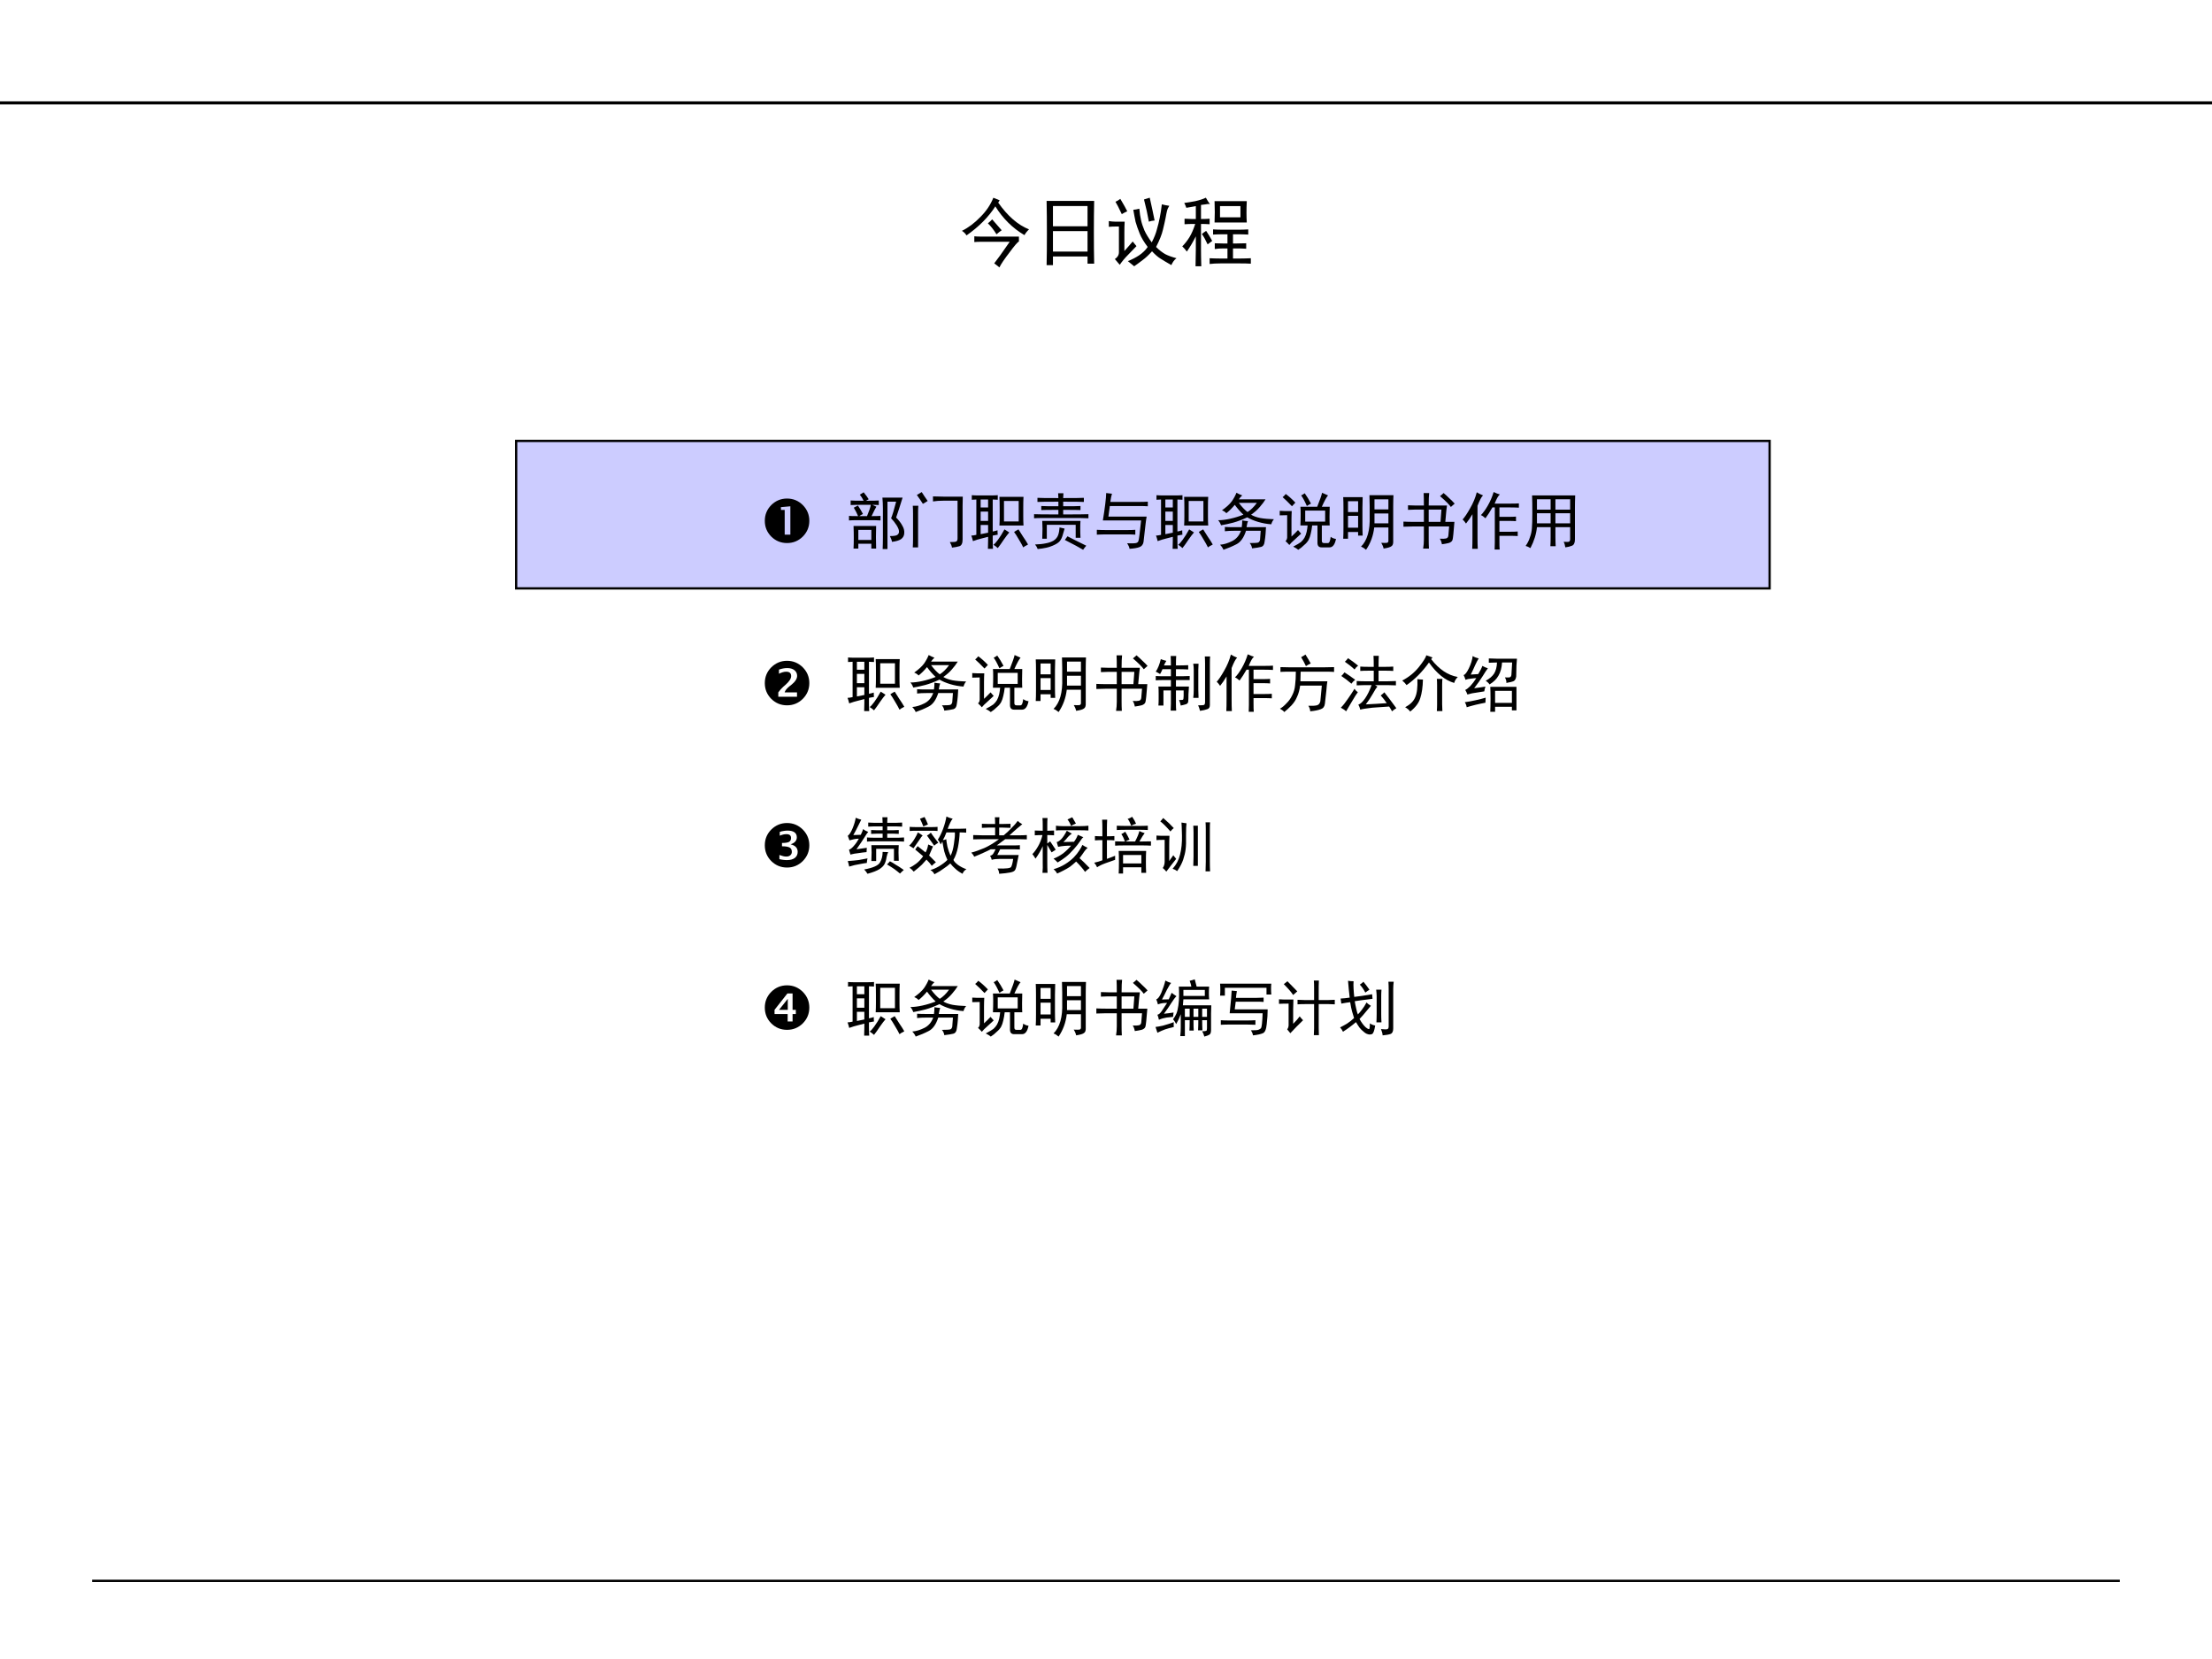 <?xml version="1.0" encoding="UTF-8" standalone="no"?>
<!DOCTYPE svg PUBLIC "-//W3C//DTD SVG 1.1//EN" "http://www.w3.org/Graphics/SVG/1.1/DTD/svg11.dtd">
<svg xmlns="http://www.w3.org/2000/svg" xmlns:xlink="http://www.w3.org/1999/xlink" version="1.1" width="720pt" height="540pt" viewBox="0 0 720 540">
<rect x="0" y="0" width="720" height="540" fill="#808080" stroke="none"/>
<g enable-background="new">
<g>
<g id="Layer-1" data-name="Artifact">
<clipPath id="cp0">
<path transform="matrix(1,0,0,-1,0,540)" d="M 0 0 L 720 0 L 720 540 L 0 540 Z " fill-rule="evenodd"/>
</clipPath>
<g clip-path="url(#cp0)">
<path transform="matrix(1,0,0,-1,0,540)" d="M 0 0 L 720 0 L 720 540 L 0 540 Z " fill="#ffffff" fill-rule="evenodd"/>
</g>
</g>
<g id="Layer-1" data-name="Artifact">
<clipPath id="cp1">
<path transform="matrix(1,0,0,-1,0,540)" d="M 0 0 L 720 0 L 720 540 L 0 540 Z " fill-rule="evenodd"/>
</clipPath>
<g clip-path="url(#cp1)">
<path transform="matrix(1,0,0,-1,0,540)" stroke-width="1" stroke-linecap="butt" stroke-miterlimit="10" stroke-linejoin="miter" fill="none" stroke="#000000" d="M 0 506.52 L 720 506.52 "/>
</g>
</g>
<g id="Layer-1" data-name="Artifact">
<path transform="matrix(1,0,0,-1,0,540)" stroke-width=".75" stroke-linecap="butt" stroke-miterlimit="10" stroke-linejoin="miter" fill="none" stroke="#000000" d="M 30 25.44 L 690 25.44 "/>
</g>
<g id="Layer-1" data-name="P">
<path transform="matrix(1,0,0,-1,0,540)" d="M 168 348.48 L 576 348.48 L 576 396.48 L 168 396.48 Z " fill="#ccccff" fill-rule="evenodd"/>
<path transform="matrix(1,0,0,-1,0,540)" stroke-width=".75" stroke-linecap="butt" stroke-miterlimit="10" stroke-linejoin="miter" fill="none" stroke="#000000" d="M 168 348.48 L 576 348.48 L 576 396.48 L 168 396.48 Z "/>
</g>
<g id="Layer-1" data-name="Span">
<clipPath id="cp2">
<path transform="matrix(1,0,0,-1,0,540)" d="M 0 0 L 720 0 L 720 540 L 0 540 Z " fill-rule="evenodd"/>
</clipPath>
<g clip-path="url(#cp2)">
<symbol id="font_3_500">
<path d="M .492 .879 C .62 .697 .759 .576 .91 .516 C .884 .492 .863 .466 .848 .438 C .689 .531 .557 .661 .453 .828 C .362 .685 .232 .553 .062 .434 C .047 .46 .026 .48 0 .496 C .089 .54 .172 .603 .25 .684 C .331 .764 .389 .852 .426 .945 C .449 .935 .478 .923 .512 .91 L .492 .879 M .773 .418 L .773 .352 C .755 .344 .712 .294 .645 .203 C .577 .115 .531 .047 .508 0 C .497 .01 .474 .029 .438 .055 C .479 .107 .549 .204 .648 .348 L .273 .348 C .224 .348 .189 .346 .168 .344 L .168 .422 C .189 .419 .225 .418 .277 .418 L .773 .418 M .41 .652 C .462 .592 .505 .543 .539 .504 C .516 .488 .492 .47 .469 .449 C .43 .512 .391 .561 .352 .598 C .38 .621 .4 .639 .41 .652 Z "/>
</symbol>
<symbol id="font_3_1c1b">
<path d="M .645 .871 C .642 .743 .641 .602 .641 .445 C .641 .289 .642 .147 .645 .02 L .555 .02 L .555 .117 L .086 .117 L .086 0 L 0 0 C .003 .12 .004 .26 .004 .422 C .004 .583 .003 .733 0 .871 L .645 .871 M .555 .184 L .555 .461 L .086 .461 L .086 .184 L .555 .184 M .555 .527 L .555 .801 L .086 .801 L .086 .527 L .555 .527 Z "/>
</symbol>
<symbol id="font_3_41e4">
<path d="M .414 .781 C .419 .721 .427 .668 .438 .621 C .448 .577 .464 .531 .484 .484 C .505 .438 .538 .384 .582 .324 C .616 .389 .639 .448 .652 .5 C .668 .555 .681 .608 .691 .66 C .702 .712 .711 .772 .719 .84 C .747 .832 .781 .826 .82 .82 C .805 .797 .794 .773 .789 .75 C .784 .729 .777 .698 .77 .656 C .762 .615 .75 .561 .734 .496 C .719 .431 .688 .353 .641 .262 C .682 .22 .724 .188 .766 .164 C .807 .143 .858 .125 .918 .109 C .889 .089 .866 .057 .848 .016 C .78 .055 .73 .085 .699 .105 C .668 .124 .63 .156 .586 .203 C .539 .151 .497 .112 .461 .086 C .424 .057 .385 .029 .344 0 C .32 .018 .292 .042 .258 .07 C .312 .091 .363 .117 .41 .148 C .46 .182 .499 .22 .527 .262 C .478 .327 .441 .388 .418 .445 C .395 .503 .376 .555 .363 .602 C .353 .651 .342 .706 .332 .766 C .358 .768 .385 .773 .414 .781 M .148 .02 C .13 .043 .108 .069 .082 .098 C .118 .121 .137 .152 .137 .191 L .137 .539 L .086 .539 C .06 .539 .031 .538 0 .535 L 0 .613 C .031 .608 .06 .605 .086 .605 L .215 .605 C .212 .561 .211 .51 .211 .453 L .211 .207 C .24 .238 .277 .281 .324 .336 C .335 .323 .352 .302 .375 .273 C .336 .234 .297 .194 .258 .152 C .219 .113 .182 .069 .148 .02 M .555 .93 C .583 .805 .605 .702 .621 .621 C .59 .618 .564 .613 .543 .605 C .527 .699 .505 .799 .477 .906 C .5 .914 .526 .922 .555 .93 M .156 .914 C .198 .844 .229 .788 .25 .746 C .227 .736 .202 .723 .176 .707 C .134 .796 .105 .852 .09 .875 C .113 .885 .135 .898 .156 .914 Z "/>
</symbol>
<symbol id="font_3_3041">
<path d="M .875 .883 C .872 .826 .871 .773 .871 .727 C .871 .682 .872 .638 .875 .594 L .438 .594 C .44 .643 .441 .69 .441 .734 C .441 .779 .44 .828 .438 .883 L .875 .883 M .027 .859 C .072 .865 .121 .872 .176 .883 C .233 .896 .281 .911 .32 .93 C .339 .896 .357 .867 .375 .844 C .357 .846 .337 .845 .316 .84 C .298 .837 .277 .835 .254 .832 L .254 .641 C .29 .641 .329 .642 .371 .645 L .371 .57 C .329 .573 .29 .574 .254 .574 L .254 .23 C .254 .173 .255 .096 .258 0 L .18 0 C .182 .096 .184 .172 .184 .227 L .184 .406 C .147 .333 .107 .264 .062 .199 C .044 .225 .023 .249 0 .27 C .036 .306 .069 .348 .098 .395 C .126 .441 .152 .501 .176 .574 C .111 .574 .062 .573 .031 .57 L .031 .645 C .076 .642 .108 .641 .129 .641 L .184 .641 L .184 .816 C .15 .809 .107 .801 .055 .793 C .047 .816 .038 .839 .027 .859 M .762 .496 C .803 .496 .848 .497 .895 .5 L .895 .43 C .848 .432 .803 .434 .762 .434 L .688 .434 L .688 .309 L .73 .309 C .77 .309 .815 .31 .867 .312 L .867 .238 C .815 .241 .773 .242 .742 .242 L .688 .242 L .688 .105 L .781 .105 C .828 .105 .878 .107 .93 .109 L .93 .035 C .888 .038 .839 .039 .781 .039 L .52 .039 C .462 .039 .413 .036 .371 .031 L .371 .109 C .413 .107 .462 .105 .52 .105 L .613 .105 L .613 .242 L .559 .242 C .517 .242 .478 .24 .441 .234 L .441 .312 C .478 .31 .517 .309 .559 .309 L .613 .309 L .613 .434 L .551 .434 C .504 .434 .46 .432 .418 .43 L .418 .5 C .46 .497 .504 .496 .551 .496 L .762 .496 M .789 .664 L .789 .816 L .512 .816 L .512 .664 L .789 .664 M .324 .48 C .35 .441 .378 .396 .406 .344 C .391 .333 .37 .318 .344 .297 C .318 .354 .292 .401 .266 .438 C .281 .451 .301 .465 .324 .48 Z "/>
</symbol>
<use xlink:href="#font_3_500" transform="matrix(24,0,0,-24,313.105,87.046)"/>
<use xlink:href="#font_3_1c1b" transform="matrix(24,0,0,-24,340.668,86.296)"/>
<use xlink:href="#font_3_41e4" transform="matrix(24,0,0,-24,360.918,86.671)"/>
<use xlink:href="#font_3_3041" transform="matrix(24,0,0,-24,384.824,86.671)"/>
</g>
</g>
<g id="Layer-1" data-name="Span">
<clipPath id="cp4">
<path transform="matrix(1,0,0,-1,0,540)" d="M 0 0 L 720 0 L 720 540 L 0 540 Z " fill-rule="evenodd"/>
</clipPath>
<g clip-path="url(#cp4)">
<symbol id="font_5_6e">
<path d="M 0 .361 C 0 .461 .035 .546 .105 .617 C .176 .687 .261 .723 .361 .723 C .461 .723 .546 .687 .617 .617 C .687 .546 .723 .461 .723 .361 C .723 .261 .687 .176 .617 .105 C .546 .035 .461 0 .361 0 C .261 0 .176 .035 .105 .105 C .035 .176 0 .261 0 .361 M .323 .136 L .415 .136 L .415 .597 L .261 .583 L .263 .538 L .323 .538 L .323 .136 Z "/>
</symbol>
<use xlink:href="#font_5_6e" transform="matrix(20.04,0,0,-20.04,248.943,176.76)"/>
</g>
<clipPath id="cp6">
<path transform="matrix(1,0,0,-1,0,540)" d="M 0 0 L 720 0 L 720 540 L 0 540 Z " fill-rule="evenodd"/>
</clipPath>
<g clip-path="url(#cp6)">
<symbol id="font_7_3">
<path d="M 0 0 L 0 0 Z "/>
</symbol>
<use xlink:href="#font_7_3" transform="matrix(20.04,0,0,-20.04,265.13,176.76)"/>
</g>
<clipPath id="cp8">
<path transform="matrix(1,0,0,-1,0,540)" d="M 0 0 L 720 0 L 720 540 L 0 540 Z " fill-rule="evenodd"/>
</clipPath>
<g clip-path="url(#cp8)">
<symbol id="font_3_471e">
<path d="M .766 .512 C .812 .465 .846 .421 .867 .379 C .891 .34 .901 .299 .898 .258 C .896 .216 .878 .184 .844 .16 C .812 .139 .764 .125 .699 .117 C .694 .146 .682 .177 .664 .211 C .727 .211 .767 .217 .785 .23 C .806 .246 .815 .266 .812 .289 C .812 .312 .799 .345 .773 .387 C .747 .428 .717 .466 .684 .5 C .704 .547 .732 .637 .766 .77 L .625 .77 L .625 0 L .547 0 C .549 .055 .551 .117 .551 .188 L .551 .664 C .551 .721 .548 .779 .543 .836 L .871 .836 C .829 .701 .794 .592 .766 .512 M .441 .375 C .439 .315 .438 .255 .438 .195 C .438 .135 .439 .073 .441 .008 L .363 .008 L .363 .086 L .152 .086 L .152 .008 L .074 .008 C .077 .062 .078 .12 .078 .18 C .078 .242 .077 .307 .074 .375 L .441 .375 M .238 .922 C .28 .87 .307 .832 .32 .809 C .305 .801 .29 .793 .277 .785 C .387 .785 .456 .786 .484 .789 L .484 .715 C .466 .715 .431 .716 .379 .719 L .445 .688 C .427 .659 .401 .608 .367 .535 C .43 .535 .478 .536 .512 .539 L .512 .465 C .478 .467 .444 .469 .41 .469 L .117 .469 C .07 .469 .031 .467 0 .465 L 0 .539 C .018 .536 .068 .535 .148 .535 C .13 .579 .107 .625 .078 .672 C .099 .682 .121 .694 .145 .707 C .171 .671 .198 .625 .227 .57 C .201 .557 .181 .546 .168 .535 L .293 .535 C .327 .616 .348 .677 .355 .719 L .262 .719 C .142 .719 .064 .717 .027 .715 L .027 .789 C .059 .786 .129 .785 .238 .785 C .217 .827 .197 .859 .176 .883 C .199 .896 .22 .909 .238 .922 M .363 .148 L .363 .312 L .152 .312 L .152 .148 L .363 .148 Z "/>
</symbol>
<symbol id="font_3_4c1e">
<path d="M .812 .828 C .81 .776 .809 .725 .809 .676 L .809 .133 C .809 .07 .792 .034 .758 .023 C .724 .013 .684 .005 .637 0 C .632 .029 .62 .059 .602 .09 C .654 .09 .688 .092 .703 .098 C .719 .105 .727 .122 .727 .148 L .727 .762 L .496 .762 C .434 .762 .378 .758 .328 .75 L .328 .832 C .419 .829 .475 .828 .496 .828 L .812 .828 M .09 .68 C .087 .641 .086 .605 .086 .574 L .086 .004 L 0 .004 C .003 .053 .004 .1 .004 .145 L .004 .555 C .004 .599 .003 .641 0 .68 L .09 .68 M .145 .902 C .176 .853 .208 .805 .242 .758 C .219 .742 .193 .727 .164 .711 C .133 .76 .1 .809 .066 .855 C .095 .871 .121 .887 .145 .902 Z "/>
</symbol>
<symbol id="font_3_3682">
<path d="M .43 .23 C .401 .225 .374 .22 .348 .215 L .348 .129 C .348 .09 .349 .047 .352 0 L .27 0 C .272 .047 .273 .09 .273 .129 L .273 .195 C .25 .19 .215 .181 .168 .168 C .124 .158 .077 .143 .027 .125 C .017 .167 .008 .197 0 .215 C .018 .215 .046 .219 .082 .227 L .082 .801 C .059 .801 .034 .799 .008 .797 L .008 .871 C .044 .868 .077 .867 .105 .867 L .324 .867 C .355 .867 .391 .868 .43 .871 L .43 .797 C .401 .799 .374 .801 .348 .801 L .348 .281 C .376 .286 .402 .293 .426 .301 C .426 .264 .427 .241 .43 .23 M .848 .844 C .845 .797 .844 .74 .844 .672 L .844 .531 C .844 .474 .845 .423 .848 .379 L .457 .379 C .46 .423 .461 .474 .461 .531 L .461 .664 C .461 .737 .46 .797 .457 .844 L .848 .844 M .77 .445 L .77 .777 L .531 .777 L .531 .445 L .77 .445 M .359 .066 C .378 .077 .402 .104 .434 .148 C .467 .193 .503 .249 .539 .316 C .573 .293 .599 .276 .617 .266 C .594 .24 .564 .201 .527 .148 C .493 .096 .461 .051 .43 .012 C .411 .03 .388 .048 .359 .066 M .766 .316 C .786 .283 .811 .243 .84 .199 C .871 .155 .898 .112 .922 .07 C .885 .052 .859 .036 .844 .023 C .828 .057 .803 .102 .77 .156 C .738 .211 .714 .25 .695 .273 C .706 .281 .729 .296 .766 .316 M .273 .453 L .273 .605 L .152 .605 L .152 .453 L .273 .453 M .152 .238 C .199 .246 .24 .254 .273 .262 L .273 .387 L .152 .387 L .152 .238 M .273 .672 L .273 .801 L .152 .801 L .152 .672 L .273 .672 Z "/>
</symbol>
<symbol id="font_3_4359">
<path d="M .477 .918 C .474 .887 .473 .861 .473 .84 C .655 .84 .767 .841 .809 .844 L .809 .777 C .762 .78 .65 .781 .473 .781 L .473 .707 C .626 .707 .72 .708 .754 .711 L .754 .645 C .72 .647 .626 .648 .473 .648 L .473 .574 C .699 .574 .836 .576 .883 .578 L .883 .512 C .836 .514 .789 .516 .742 .516 L .129 .516 C .077 .516 .034 .514 0 .512 L 0 .578 C .036 .576 .168 .574 .395 .574 L .395 .648 C .246 .648 .154 .647 .117 .645 L .117 .711 C .154 .708 .246 .707 .395 .707 L .395 .781 C .215 .781 .102 .78 .055 .777 L .055 .844 C .091 .841 .204 .84 .395 .84 C .395 .861 .393 .887 .391 .918 L .477 .918 M .754 .469 C .751 .438 .75 .397 .75 .348 C .75 .298 .751 .247 .754 .195 L .676 .195 L .676 .406 L .207 .406 L .207 .18 L .133 .18 C .135 .25 .137 .305 .137 .344 C .137 .385 .135 .427 .133 .469 L .754 .469 M .016 .086 C .089 .089 .147 .095 .191 .105 C .238 .113 .28 .128 .316 .148 C .353 .172 .378 .202 .391 .238 C .404 .275 .411 .316 .414 .363 C .432 .358 .46 .352 .496 .344 C .486 .312 .475 .277 .465 .238 C .454 .199 .439 .167 .418 .141 C .397 .115 .358 .09 .301 .066 C .243 .04 .163 .022 .059 .012 C .048 .04 .034 .065 .016 .086 M .543 .219 C .598 .19 .699 .139 .848 .066 C .829 .046 .812 .023 .797 0 C .742 .034 .643 .087 .5 .16 C .513 .176 .527 .195 .543 .219 Z "/>
</symbol>
<symbol id="font_3_444">
<path d="M .758 .109 C .75 .068 .728 .04 .691 .027 C .655 .014 .602 .005 .531 0 C .529 .023 .516 .053 .492 .09 C .568 .087 .616 .089 .637 .094 C .658 .099 .671 .111 .676 .129 C .684 .147 .698 .258 .719 .461 L .098 .461 C .132 .669 .15 .818 .152 .906 C .186 .901 .217 .897 .246 .895 C .236 .863 .227 .819 .219 .762 L .688 .762 C .74 .762 .786 .763 .828 .766 L .828 .691 C .786 .694 .742 .695 .695 .695 L .211 .695 L .188 .523 L .809 .523 C .803 .492 .798 .456 .793 .414 L .758 .109 M .496 .305 C .543 .305 .586 .306 .625 .309 L .625 .23 C .586 .233 .552 .234 .523 .234 L .148 .234 C .102 .234 .052 .233 0 .23 L 0 .309 C .052 .306 .102 .305 .148 .305 L .496 .305 Z "/>
</symbol>
<symbol id="font_3_8d7">
<path d="M .391 .883 C .37 .865 .352 .844 .336 .82 L .77 .82 C .746 .781 .715 .74 .676 .695 C .639 .651 .592 .609 .535 .57 C .572 .547 .621 .529 .684 .516 C .746 .505 .82 .499 .906 .496 C .885 .473 .871 .445 .863 .414 C .79 .419 .719 .432 .648 .453 C .578 .474 .52 .499 .473 .527 C .389 .488 .314 .46 .246 .441 C .178 .423 .112 .409 .047 .398 C .036 .43 .021 .457 0 .48 C .057 .48 .122 .488 .195 .504 C .268 .52 .34 .542 .41 .57 C .355 .622 .309 .676 .27 .73 C .225 .676 .18 .63 .133 .594 C .115 .615 .091 .63 .062 .641 C .135 .693 .189 .742 .223 .789 C .257 .839 .281 .884 .297 .926 C .331 .908 .362 .893 .391 .883 M .383 .367 C .388 .398 .391 .435 .391 .477 C .422 .471 .453 .467 .484 .465 C .477 .449 .469 .417 .461 .367 L .777 .367 C .775 .336 .772 .299 .77 .258 C .767 .219 .762 .176 .754 .129 C .749 .082 .73 .055 .699 .047 C .668 .039 .618 .031 .551 .023 C .546 .057 .533 .086 .512 .109 C .587 .109 .633 .112 .648 .117 C .664 .122 .674 .137 .68 .16 L .691 .309 L .453 .309 C .417 .197 .365 .124 .297 .09 C .232 .056 .161 .026 .086 0 C .078 .023 .06 .051 .031 .082 C .094 .087 .159 .107 .227 .141 C .294 .174 .342 .23 .371 .309 L .281 .309 C .203 .309 .146 .306 .109 .301 L .109 .371 C .148 .368 .207 .367 .285 .367 L .383 .367 M .477 .613 C .529 .645 .579 .694 .629 .762 L .336 .762 C .385 .697 .432 .647 .477 .613 Z "/>
</symbol>
<symbol id="font_3_422a">
<path d="M .785 .883 C .764 .862 .73 .801 .684 .699 L .812 .699 C .81 .663 .809 .609 .809 .539 C .809 .469 .81 .421 .812 .395 L .684 .395 L .684 .145 C .684 .121 .695 .109 .719 .109 L .781 .109 C .805 .107 .82 .141 .828 .211 C .849 .193 .878 .181 .914 .176 C .896 .085 .861 .039 .809 .039 L .68 .039 C .635 .039 .613 .064 .613 .113 L .613 .395 L .527 .395 C .522 .348 .514 .303 .504 .262 C .496 .223 .484 .189 .469 .16 C .453 .132 .43 .104 .398 .078 C .37 .049 .337 .023 .301 0 C .283 .016 .255 .033 .219 .051 C .279 .082 .32 .107 .344 .125 C .367 .146 .387 .169 .402 .195 C .418 .224 .43 .257 .438 .293 C .445 .329 .451 .363 .453 .395 L .336 .395 C .339 .462 .34 .523 .34 .578 C .34 .633 .339 .673 .336 .699 L .609 .699 C .654 .811 .68 .887 .688 .926 C .721 .91 .754 .896 .785 .883 M .195 .629 C .193 .587 .191 .539 .191 .484 L .191 .215 C .223 .243 .258 .279 .297 .32 C .31 .305 .327 .285 .348 .262 C .316 .233 .281 .201 .242 .164 C .203 .13 .174 .102 .156 .078 C .133 .104 .112 .125 .094 .141 C .115 .159 .124 .186 .121 .223 L .121 .562 C .077 .562 .036 .561 0 .559 L 0 .633 C .036 .63 .064 .629 .082 .629 L .195 .629 M .738 .457 L .738 .637 L .414 .637 L .414 .457 L .738 .457 M .098 .906 C .145 .872 .197 .826 .254 .766 C .246 .758 .228 .738 .199 .707 C .134 .775 .083 .824 .047 .855 C .06 .863 .077 .88 .098 .906 M .406 .918 C .443 .866 .477 .81 .508 .75 C .487 .74 .465 .727 .441 .711 C .405 .792 .374 .849 .348 .883 C .366 .891 .385 .902 .406 .918 Z "/>
</symbol>
<symbol id="font_3_1c44">
<path d="M .816 .887 C .814 .837 .812 .78 .812 .715 L .812 .152 C .815 .103 .806 .072 .785 .059 C .767 .043 .724 .03 .656 .02 C .651 .048 .638 .079 .617 .113 C .661 .111 .693 .111 .711 .113 C .729 .118 .737 .133 .734 .156 L .734 .363 L .504 .363 C .488 .228 .444 .107 .371 0 C .345 .023 .318 .04 .289 .051 C .391 .152 .438 .318 .43 .547 L .43 .711 C .43 .773 .428 .832 .426 .887 L .816 .887 M .316 .855 C .314 .801 .312 .742 .312 .68 L .312 .398 C .312 .336 .314 .28 .316 .23 L .242 .23 L .242 .289 L .078 .289 L .078 .18 L 0 .18 C .003 .224 .004 .281 .004 .352 L .004 .684 C .004 .746 .003 .803 0 .855 L .316 .855 M .734 .656 L .734 .82 L .508 .82 L .508 .656 L .734 .656 M .734 .43 L .734 .59 L .508 .59 L .508 .43 L .734 .43 M .242 .359 L .242 .551 L .078 .551 L .078 .359 L .242 .359 M .242 .613 L .242 .789 L .078 .789 L .078 .613 L .242 .613 Z "/>
</symbol>
<symbol id="font_3_49c">
<path d="M .332 .699 C .332 .788 .331 .855 .328 .902 L .418 .902 C .413 .863 .41 .796 .41 .699 L .707 .699 C .702 .676 .693 .587 .68 .434 L .828 .434 C .815 .264 .805 .167 .797 .141 C .789 .117 .768 .1 .734 .09 C .703 .082 .667 .076 .625 .07 C .617 .112 .605 .142 .59 .16 C .637 .158 .671 .159 .691 .164 C .715 .169 .728 .186 .73 .215 L .742 .359 L .41 .359 L .41 .152 C .41 .1 .411 .049 .414 0 L .32 0 C .328 .047 .332 .096 .332 .148 L .332 .359 L .148 .359 C .112 .359 .062 .358 0 .355 L 0 .438 C .055 .435 .107 .434 .156 .434 L .332 .434 L .332 .633 L .18 .633 C .164 .633 .129 .632 .074 .629 L .074 .703 C .126 .701 .171 .699 .207 .699 L .332 .699 M .602 .434 L .617 .633 L .41 .633 L .41 .434 L .602 .434 M .652 .902 C .686 .874 .717 .845 .746 .816 C .775 .79 .803 .762 .832 .73 C .801 .704 .78 .686 .77 .676 C .746 .712 .688 .771 .594 .852 C .62 .872 .639 .889 .652 .902 Z "/>
</symbol>
<symbol id="font_3_592">
<path d="M .605 .895 C .579 .874 .551 .824 .52 .746 L .777 .746 C .835 .746 .88 .747 .914 .75 L .914 .68 C .88 .682 .835 .684 .777 .684 L .598 .684 L .598 .531 L .758 .531 C .802 .531 .839 .533 .867 .535 L .867 .461 C .833 .464 .797 .465 .758 .465 L .598 .465 L .598 .289 L .766 .289 C .818 .289 .861 .29 .895 .293 L .895 .219 C .861 .221 .819 .223 .77 .223 L .598 .223 L .598 .148 C .598 .076 .599 .026 .602 0 L .52 0 C .522 .029 .523 .068 .523 .117 L .523 .684 L .484 .684 C .445 .616 .408 .557 .371 .508 C .342 .534 .318 .551 .297 .559 C .333 .595 .371 .647 .41 .715 C .449 .783 .48 .855 .504 .934 C .543 .915 .577 .902 .605 .895 M .332 .879 C .309 .861 .279 .805 .242 .711 L .242 .211 C .242 .128 .243 .061 .246 .012 L .156 .012 C .159 .059 .16 .124 .16 .207 L .16 .574 C .124 .514 .089 .464 .055 .422 C .034 .453 .016 .475 0 .488 C .034 .525 .074 .585 .121 .668 C .171 .754 .207 .841 .23 .93 C .259 .911 .293 .895 .332 .879 Z "/>
</symbol>
<symbol id="font_3_2b5e">
<path d="M 0 .035 C .031 .079 .055 .126 .07 .176 C .089 .225 .099 .275 .102 .324 C .107 .374 .109 .457 .109 .574 C .109 .691 .108 .785 .105 .855 L .805 .855 C .802 .78 .801 .712 .801 .652 L .801 .141 C .801 .086 .785 .052 .754 .039 C .723 .026 .686 .017 .645 .012 C .639 .051 .63 .081 .617 .102 C .669 .099 .699 .1 .707 .105 C .717 .113 .723 .126 .723 .145 L .723 .34 L .484 .34 L .484 .188 C .484 .13 .486 .078 .488 .031 L .402 .031 C .405 .076 .406 .126 .406 .184 L .406 .34 L .184 .34 C .173 .228 .138 .115 .078 0 C .049 .018 .023 .03 0 .035 M .723 .625 L .723 .793 L .484 .793 L .484 .625 L .723 .625 M .723 .402 L .723 .566 L .484 .566 L .484 .402 L .723 .402 M .406 .625 L .406 .793 L .184 .793 L .184 .625 L .406 .625 M .406 .402 L .406 .566 L .184 .566 L .184 .402 L .406 .402 Z "/>
</symbol>
<use xlink:href="#font_3_471e" transform="matrix(20.04,0,0,-20.04,276.342,178.717)"/>
<use xlink:href="#font_3_4c1e" transform="matrix(20.04,0,0,-20.04,297.109,178.247)"/>
<use xlink:href="#font_3_3682" transform="matrix(20.04,0,0,-20.04,316.153,178.639)"/>
<use xlink:href="#font_3_4359" transform="matrix(20.04,0,0,-20.04,336.585,178.952)"/>
<use xlink:href="#font_3_444" transform="matrix(20.04,0,0,-20.04,357.016,178.639)"/>
<use xlink:href="#font_3_3682" transform="matrix(20.04,0,0,-20.04,376.273,178.639)"/>
<use xlink:href="#font_3_8d7" transform="matrix(20.04,0,0,-20.04,396.506,178.952)"/>
<use xlink:href="#font_3_422a" transform="matrix(20.04,0,0,-20.04,416.546,178.952)"/>
<use xlink:href="#font_3_1c44" transform="matrix(20.04,0,0,-20.04,437.212,178.952)"/>
<use xlink:href="#font_3_49c" transform="matrix(20.04,0,0,-20.04,456.819,178.56)"/>
<use xlink:href="#font_3_592" transform="matrix(20.04,0,0,-20.04,476.076,178.874)"/>
<use xlink:href="#font_3_2b5e" transform="matrix(20.04,0,0,-20.04,496.586,178.404)"/>
</g>
<clipPath id="cp9">
<path transform="matrix(1,0,0,-1,0,540)" d="M 0 0 L 720 0 L 720 540 L 0 540 Z " fill-rule="evenodd"/>
</clipPath>
<g clip-path="url(#cp9)">
<use xlink:href="#font_7_3" transform="matrix(20.04,0,0,-20.04,515.5,176.76)"/>
<use xlink:href="#font_7_3" transform="matrix(20.04,0,0,-20.04,525.219,176.76)"/>
<use xlink:href="#font_7_3" transform="matrix(20.04,0,0,-20.04,535.239,176.76)"/>
<use xlink:href="#font_7_3" transform="matrix(20.04,0,0,-20.04,545.139,176.76)"/>
<use xlink:href="#font_7_3" transform="matrix(20.04,0,0,-20.04,555.159,176.76)"/>
<use xlink:href="#font_7_3" transform="matrix(20.04,0,0,-20.04,565.179,176.76)"/>
<use xlink:href="#font_7_3" transform="matrix(20.04,0,0,-20.04,575.199,176.76)"/>
</g>
</g>
<g id="Layer-1" data-name="Span">
<clipPath id="cp10">
<path transform="matrix(1,0,0,-1,0,540)" d="M 0 0 L 720 0 L 720 540 L 0 540 Z " fill-rule="evenodd"/>
</clipPath>
<g clip-path="url(#cp10)">
<symbol id="font_5_6f">
<path d="M 0 .361 C 0 .461 .035 .546 .105 .617 C .176 .687 .261 .723 .361 .723 C .461 .723 .546 .687 .617 .617 C .687 .546 .723 .461 .723 .361 C .723 .261 .687 .176 .617 .105 C .546 .035 .461 0 .361 0 C .261 0 .176 .035 .105 .105 C .035 .176 0 .261 0 .361 M .219 .139 L .523 .139 L .523 .21 L .322 .21 C .33 .24 .355 .272 .398 .307 L .429 .331 C .493 .382 .525 .431 .525 .479 C .525 .517 .51 .548 .481 .571 C .452 .594 .413 .605 .365 .605 C .343 .605 .321 .603 .299 .599 C .276 .595 .254 .588 .23 .58 L .23 .513 C .274 .535 .313 .546 .346 .546 C .401 .546 .428 .523 .428 .475 C .428 .434 .397 .387 .336 .333 L .298 .3 C .272 .277 .246 .247 .219 .21 L .219 .139 Z "/>
</symbol>
<use xlink:href="#font_5_6f" transform="matrix(20.04,0,0,-20.04,248.943,229.58)"/>
</g>
<clipPath id="cp11">
<path transform="matrix(1,0,0,-1,0,540)" d="M 0 0 L 720 0 L 720 540 L 0 540 Z " fill-rule="evenodd"/>
</clipPath>
<g clip-path="url(#cp11)">
<use xlink:href="#font_7_3" transform="matrix(20.04,0,0,-20.04,265.13,229.58)"/>
</g>
<clipPath id="cp12">
<path transform="matrix(1,0,0,-1,0,540)" d="M 0 0 L 720 0 L 720 540 L 0 540 Z " fill-rule="evenodd"/>
</clipPath>
<g clip-path="url(#cp12)">
<symbol id="font_3_86c">
<path d="M .172 .812 C .156 .786 .143 .762 .133 .738 L .246 .738 C .246 .803 .245 .854 .242 .891 L .332 .891 C .329 .857 .328 .806 .328 .738 L .387 .738 C .439 .738 .486 .74 .527 .742 L .527 .672 C .491 .674 .445 .676 .391 .676 L .328 .676 L .328 .562 L .426 .562 C .465 .562 .507 .564 .551 .566 L .551 .5 L .328 .5 L .328 .395 L .539 .395 C .536 .363 .534 .32 .531 .266 C .531 .211 .53 .173 .527 .152 C .527 .134 .517 .12 .496 .109 C .475 .102 .445 .094 .406 .086 C .401 .115 .392 .145 .379 .176 C .413 .176 .434 .177 .441 .18 C .449 .185 .453 .206 .453 .242 L .453 .332 L .328 .332 L .328 .117 C .328 .073 .329 .035 .332 .004 L .242 .004 C .245 .053 .246 .091 .246 .117 L .246 .332 L .125 .332 L .125 .086 L .043 .086 C .046 .12 .047 .155 .047 .191 L .047 .277 C .047 .327 .046 .366 .043 .395 L .246 .395 L .246 .5 L .121 .5 C .074 .5 .034 .499 0 .496 L 0 .566 C .034 .564 .074 .562 .121 .562 L .246 .562 L .246 .676 L .109 .676 C .096 .645 .083 .618 .07 .598 C .047 .613 .023 .626 0 .637 C .018 .663 .034 .693 .047 .727 C .06 .76 .072 .798 .082 .84 C .108 .829 .138 .82 .172 .812 M .883 .883 C .88 .857 .879 .819 .879 .77 L .879 .094 C .879 .057 .865 .035 .836 .027 C .81 .017 .771 .008 .719 0 C .711 .034 .701 .064 .688 .09 C .732 .09 .762 .091 .777 .094 C .793 .096 .801 .113 .801 .145 L .801 .77 C .801 .814 .799 .852 .797 .883 L .883 .883 M .695 .766 C .693 .729 .691 .697 .691 .668 L .691 .344 C .691 .307 .693 .263 .695 .211 L .609 .211 C .615 .255 .617 .299 .617 .344 L .617 .668 C .617 .694 .615 .727 .609 .766 L .695 .766 Z "/>
</symbol>
<symbol id="font_3_1bef">
<path d="M .008 .73 C .049 .728 .095 .727 .145 .727 L .727 .727 C .789 .727 .84 .728 .879 .73 L .879 .652 C .845 .655 .798 .656 .738 .656 L .336 .656 C .336 .628 .335 .576 .332 .5 L .77 .5 C .764 .466 .759 .417 .754 .352 L .73 .137 C .725 .09 .703 .06 .664 .047 C .625 .031 .568 .02 .492 .012 C .49 .046 .479 .076 .461 .102 C .521 .099 .566 .102 .598 .109 C .629 .117 .648 .139 .656 .176 L .68 .43 L .328 .43 C .318 .357 .301 .296 .277 .246 C .257 .197 .227 .151 .188 .109 C .148 .068 .109 .031 .07 0 C .06 .016 .036 .034 0 .055 C .034 .073 .069 .102 .105 .141 C .145 .18 .176 .224 .199 .273 C .225 .323 .241 .378 .246 .438 C .254 .497 .258 .57 .258 .656 L .148 .656 C .091 .656 .044 .655 .008 .652 L .008 .73 M .422 .746 C .398 .798 .372 .846 .344 .891 C .367 .904 .391 .918 .414 .934 C .443 .889 .471 .841 .5 .789 C .474 .779 .448 .764 .422 .746 Z "/>
</symbol>
<symbol id="font_3_230b">
<path d="M .902 .051 C .879 .038 .855 .021 .832 0 C .814 .034 .798 .06 .785 .078 C .702 .073 .611 .066 .512 .059 C .415 .048 .35 .038 .316 .027 C .309 .059 .298 .086 .285 .109 C .319 .12 .355 .154 .395 .211 C .434 .268 .469 .34 .5 .426 L .391 .426 C .344 .426 .299 .424 .258 .422 L .258 .492 C .299 .49 .345 .488 .395 .488 L .535 .488 L .535 .66 L .445 .66 C .396 .66 .353 .659 .316 .656 L .316 .727 C .358 .724 .4 .723 .441 .723 L .535 .723 C .535 .796 .534 .855 .531 .902 L .617 .902 C .615 .863 .613 .803 .613 .723 L .73 .723 C .77 .723 .81 .724 .852 .727 L .852 .656 C .81 .659 .772 .66 .738 .66 L .613 .66 L .613 .488 L .754 .488 C .801 .488 .848 .49 .895 .492 L .895 .422 C .848 .424 .801 .426 .754 .426 L .555 .426 L .594 .402 C .578 .384 .553 .345 .52 .285 C .486 .225 .448 .168 .406 .113 C .521 .118 .634 .125 .746 .133 C .715 .18 .682 .221 .648 .258 C .669 .273 .689 .29 .707 .309 C .754 .251 .819 .165 .902 .051 M 0 .059 C .036 .095 .073 .141 .109 .195 C .148 .25 .186 .307 .223 .367 C .236 .344 .254 .326 .277 .312 C .254 .281 .224 .234 .188 .172 C .151 .112 .117 .055 .086 0 C .065 .021 .036 .04 0 .059 M .059 .633 C .113 .599 .172 .559 .234 .512 C .211 .496 .19 .475 .172 .449 C .122 .493 .068 .535 .008 .574 C .026 .59 .043 .609 .059 .633 M .117 .863 C .169 .829 .224 .789 .281 .742 C .26 .727 .241 .706 .223 .68 C .173 .727 .121 .768 .066 .805 C .085 .823 .102 .842 .117 .863 Z "/>
</symbol>
<symbol id="font_3_501">
<path d="M .492 .879 C .482 .868 .474 .859 .469 .852 C .599 .685 .743 .589 .902 .562 C .871 .531 .852 .499 .844 .465 C .698 .507 .561 .617 .434 .797 C .324 .643 .203 .521 .07 .43 C .052 .456 .029 .48 0 .504 C .109 .561 .199 .634 .27 .723 C .342 .814 .383 .878 .391 .914 C .427 .901 .461 .889 .492 .879 M .336 .52 C .333 .4 .319 .299 .293 .219 C .27 .141 .215 .068 .129 0 C .108 .029 .081 .052 .047 .07 C .13 .115 .185 .169 .211 .234 C .24 .299 .251 .397 .246 .527 C .283 .522 .312 .52 .336 .52 M .652 .531 C .65 .505 .648 .473 .648 .434 L .648 .117 C .648 .086 .65 .049 .652 .008 L .562 .008 C .565 .049 .566 .086 .566 .117 L .566 .43 C .566 .466 .565 .5 .562 .531 L .652 .531 Z "/>
</symbol>
<symbol id="font_3_3503">
<path d="M .859 .023 L .785 .023 L .785 .082 L .512 .082 L .512 0 L .434 0 C .436 .06 .438 .13 .438 .211 C .438 .292 .436 .357 .434 .406 L .859 .406 L .859 .023 M .246 .867 C .23 .844 .211 .807 .188 .758 C .167 .708 .143 .658 .117 .605 C .161 .608 .202 .611 .238 .613 C .272 .668 .294 .712 .305 .746 C .333 .73 .363 .717 .395 .707 C .379 .689 .352 .647 .312 .582 C .273 .52 .227 .453 .172 .383 C .25 .393 .311 .402 .355 .41 C .345 .379 .339 .353 .336 .332 C .299 .327 .258 .32 .211 .312 C .164 .307 .115 .297 .062 .281 C .055 .305 .043 .329 .027 .355 C .051 .366 .078 .387 .109 .418 C .141 .452 .173 .495 .207 .547 C .186 .547 .158 .544 .121 .539 C .085 .536 .055 .53 .031 .52 C .023 .548 .013 .574 0 .598 C .023 .6 .052 .637 .086 .707 C .12 .777 .141 .844 .148 .906 C .177 .888 .21 .875 .246 .867 M .867 .863 C .865 .829 .862 .793 .859 .754 L .855 .574 C .85 .538 .837 .513 .816 .5 C .796 .49 .755 .479 .695 .469 C .698 .495 .69 .525 .672 .559 C .714 .556 .741 .557 .754 .562 C .767 .568 .775 .581 .777 .602 L .789 .801 L .625 .801 C .62 .715 .6 .643 .566 .586 C .535 .531 .487 .484 .422 .445 C .406 .469 .385 .488 .359 .504 C .422 .538 .467 .577 .496 .621 C .525 .668 .54 .728 .543 .801 C .496 .801 .452 .799 .41 .797 L .41 .867 C .452 .865 .493 .863 .535 .863 L .867 .863 M .785 .145 L .785 .34 L .512 .34 L .512 .145 L .785 .145 M .359 .23 C .357 .191 .355 .164 .355 .148 C .301 .138 .246 .126 .191 .113 C .139 .1 .092 .087 .051 .074 C .046 .105 .035 .133 .02 .156 C .077 .164 .135 .174 .195 .188 C .255 .201 .31 .215 .359 .23 Z "/>
</symbol>
<use xlink:href="#font_3_3682" transform="matrix(20.04,0,0,-20.04,275.873,231.459)"/>
<use xlink:href="#font_3_8d7" transform="matrix(20.04,0,0,-20.04,296.326,231.772)"/>
<use xlink:href="#font_3_422a" transform="matrix(20.04,0,0,-20.04,316.466,231.772)"/>
<use xlink:href="#font_3_1c44" transform="matrix(20.04,0,0,-20.04,337.133,231.772)"/>
<use xlink:href="#font_3_49c" transform="matrix(20.04,0,0,-20.04,356.859,231.38)"/>
<use xlink:href="#font_3_86c" transform="matrix(20.04,0,0,-20.04,376.195,231.38)"/>
<use xlink:href="#font_3_592" transform="matrix(20.04,0,0,-20.04,396.036,231.694)"/>
<use xlink:href="#font_3_1bef" transform="matrix(20.04,0,0,-20.04,416.624,231.772)"/>
<use xlink:href="#font_3_230b" transform="matrix(20.04,0,0,-20.04,436.43,231.537)"/>
<use xlink:href="#font_3_501" transform="matrix(20.04,0,0,-20.04,456.428,231.615)"/>
<use xlink:href="#font_3_3503" transform="matrix(20.04,0,0,-20.04,476.389,231.694)"/>
</g>
<clipPath id="cp13">
<path transform="matrix(1,0,0,-1,0,540)" d="M 0 0 L 720 0 L 720 540 L 0 540 Z " fill-rule="evenodd"/>
</clipPath>
<g clip-path="url(#cp13)">
<use xlink:href="#font_7_3" transform="matrix(20.04,0,0,-20.04,495.55,229.58)"/>
<use xlink:href="#font_7_3" transform="matrix(20.04,0,0,-20.04,505.149,229.58)"/>
<use xlink:href="#font_7_3" transform="matrix(20.04,0,0,-20.04,515.169,229.58)"/>
<use xlink:href="#font_7_3" transform="matrix(20.04,0,0,-20.04,525.189,229.58)"/>
<use xlink:href="#font_7_3" transform="matrix(20.04,0,0,-20.04,535.209,229.58)"/>
<use xlink:href="#font_7_3" transform="matrix(20.04,0,0,-20.04,545.109,229.58)"/>
<use xlink:href="#font_7_3" transform="matrix(20.04,0,0,-20.04,555.129,229.58)"/>
<use xlink:href="#font_7_3" transform="matrix(20.04,0,0,-20.04,565.149,229.58)"/>
<use xlink:href="#font_7_3" transform="matrix(20.04,0,0,-20.04,575.169,229.58)"/>
</g>
</g>
<g id="Layer-1" data-name="Span">
<clipPath id="cp14">
<path transform="matrix(1,0,0,-1,0,540)" d="M 0 0 L 720 0 L 720 540 L 0 540 Z " fill-rule="evenodd"/>
</clipPath>
<g clip-path="url(#cp14)">
<symbol id="font_5_70">
<path d="M 0 .361 C 0 .461 .035 .546 .105 .617 C .176 .687 .261 .723 .361 .723 C .461 .723 .546 .687 .617 .617 C .687 .546 .723 .461 .723 .361 C .723 .261 .687 .176 .617 .105 C .546 .035 .461 0 .361 0 C .261 0 .176 .035 .105 .105 C .035 .176 0 .261 0 .361 M .237 .136 C .256 .131 .276 .128 .297 .125 C .318 .122 .339 .121 .361 .121 C .415 .121 .457 .133 .488 .156 C .518 .18 .534 .213 .534 .254 C .534 .318 .495 .359 .419 .377 C .486 .399 .52 .437 .52 .491 C .52 .527 .507 .554 .482 .572 C .457 .59 .42 .6 .37 .6 C .348 .6 .326 .598 .305 .594 C .284 .591 .263 .586 .243 .579 L .243 .517 C .281 .534 .316 .542 .35 .542 C .401 .542 .426 .522 .426 .48 C .426 .45 .415 .429 .394 .417 C .372 .405 .334 .399 .279 .399 L .279 .345 C .338 .345 .38 .338 .403 .325 C .427 .312 .439 .288 .439 .255 C .439 .232 .431 .213 .414 .199 C .398 .185 .376 .178 .349 .178 C .319 .178 .282 .187 .237 .204 L .237 .136 Z "/>
</symbol>
<use xlink:href="#font_5_70" transform="matrix(20.04,0,0,-20.04,248.943,282.38)"/>
</g>
<clipPath id="cp15">
<path transform="matrix(1,0,0,-1,0,540)" d="M 0 0 L 720 0 L 720 540 L 0 540 Z " fill-rule="evenodd"/>
</clipPath>
<g clip-path="url(#cp15)">
<use xlink:href="#font_7_3" transform="matrix(20.04,0,0,-20.04,265.13,282.38)"/>
</g>
<clipPath id="cp16">
<path transform="matrix(1,0,0,-1,0,540)" d="M 0 0 L 720 0 L 720 540 L 0 540 Z " fill-rule="evenodd"/>
</clipPath>
<g clip-path="url(#cp16)">
<symbol id="font_3_351f">
<path d="M .566 .828 C .566 .852 .565 .882 .562 .918 L .645 .918 C .642 .884 .641 .854 .641 .828 L .781 .828 C .807 .828 .841 .829 .883 .832 L .883 .766 C .844 .768 .807 .77 .773 .77 L .641 .77 L .641 .707 L .734 .707 C .755 .707 .786 .708 .828 .711 L .828 .648 C .789 .651 .758 .652 .734 .652 L .641 .652 L .641 .586 L .832 .586 C .842 .586 .87 .587 .914 .59 L .914 .523 C .87 .526 .833 .527 .805 .527 L .418 .527 C .387 .527 .352 .526 .312 .523 L .312 .59 C .352 .587 .385 .586 .414 .586 L .566 .586 L .566 .652 L .48 .652 C .454 .652 .421 .651 .379 .648 L .379 .711 C .421 .708 .454 .707 .48 .707 L .566 .707 L .566 .77 L .434 .77 C .408 .77 .374 .768 .332 .766 L .332 .832 C .382 .829 .414 .828 .43 .828 L .566 .828 M .332 .68 C .319 .667 .298 .637 .27 .59 C .241 .543 .198 .479 .141 .398 C .164 .401 .22 .409 .309 .422 C .306 .391 .305 .367 .305 .352 C .268 .349 .225 .344 .176 .336 C .126 .331 .082 .323 .043 .312 C .035 .341 .027 .367 .02 .391 C .043 .398 .069 .419 .098 .453 C .129 .487 .156 .526 .18 .57 C .154 .57 .128 .568 .102 .562 C .078 .557 .053 .551 .027 .543 C .02 .566 .01 .591 0 .617 C .026 .635 .052 .676 .078 .738 C .104 .801 .121 .858 .129 .91 C .163 .895 .193 .884 .219 .879 C .206 .855 .189 .822 .168 .777 C .147 .733 .121 .684 .09 .629 C .111 .629 .151 .63 .211 .633 C .229 .669 .242 .701 .25 .727 C .271 .708 .298 .693 .332 .68 M .828 .465 C .826 .434 .824 .393 .824 .344 C .824 .297 .826 .253 .828 .211 L .75 .211 L .75 .406 L .461 .406 L .461 .207 L .383 .207 C .385 .262 .387 .309 .387 .348 C .387 .389 .385 .428 .383 .465 L .828 .465 M .656 .352 C .646 .333 .637 .305 .629 .266 C .624 .227 .613 .191 .598 .16 C .582 .129 .553 .1 .512 .074 C .47 .048 .406 .023 .32 0 C .307 .023 .289 .047 .266 .07 C .409 .096 .495 .134 .523 .184 C .552 .233 .566 .29 .566 .355 C .598 .355 .628 .354 .656 .352 M .32 .25 C .315 .227 .311 .202 .309 .176 C .283 .173 .242 .167 .188 .156 C .135 .148 .081 .135 .023 .117 C .016 .151 .008 .181 0 .207 C .07 .212 .128 .217 .172 .223 C .216 .23 .266 .24 .32 .25 M .684 .203 C .712 .19 .743 .172 .777 .148 C .814 .128 .858 .099 .91 .062 C .889 .044 .868 .025 .848 .004 C .814 .033 .783 .057 .754 .078 C .728 .096 .689 .121 .637 .152 C .658 .171 .673 .188 .684 .203 Z "/>
</symbol>
<symbol id="font_3_1b7e">
<path d="M .512 .484 C .501 .513 .486 .539 .465 .562 C .496 .609 .525 .668 .551 .738 C .577 .809 .595 .875 .605 .938 C .637 .922 .671 .91 .707 .902 C .694 .889 .681 .868 .668 .84 C .655 .814 .641 .78 .625 .738 C .789 .738 .889 .74 .926 .742 L .926 .676 C .895 .678 .859 .68 .82 .68 C .818 .604 .809 .525 .793 .441 C .777 .361 .753 .292 .719 .234 C .727 .211 .751 .184 .793 .152 C .837 .121 .883 .098 .93 .082 C .898 .064 .878 .039 .867 .008 C .823 .031 .785 .057 .754 .086 C .723 .112 .694 .142 .668 .176 C .634 .145 .599 .117 .562 .094 C .529 .068 .478 .036 .41 0 C .397 .029 .375 .052 .344 .07 C .378 .076 .424 .095 .484 .129 C .544 .165 .59 .201 .621 .234 C .6 .279 .583 .324 .57 .371 C .56 .418 .549 .471 .539 .531 L .512 .484 M .137 .457 C .181 .421 .224 .387 .266 .355 C .286 .389 .301 .432 .309 .484 C .335 .471 .361 .461 .387 .453 C .363 .393 .342 .344 .324 .305 L .434 .195 C .41 .177 .388 .158 .367 .137 C .349 .165 .32 .199 .281 .238 C .26 .215 .236 .188 .207 .156 C .178 .128 .134 .09 .074 .043 C .053 .069 .03 .09 .004 .105 C .038 .121 .074 .143 .113 .172 C .152 .201 .19 .241 .227 .293 C .19 .324 .147 .361 .098 .402 L .137 .457 M .602 .57 C .604 .544 .611 .504 .621 .449 C .634 .397 .651 .348 .672 .301 C .698 .35 .716 .415 .727 .496 C .74 .577 .745 .638 .742 .68 L .605 .68 C .585 .625 .565 .583 .547 .555 C .565 .555 .583 .56 .602 .57 M .355 .766 C .395 .766 .43 .767 .461 .77 L .461 .703 C .43 .706 .396 .707 .359 .707 L .121 .707 C .079 .707 .042 .706 .008 .703 L .008 .77 C .042 .767 .079 .766 .121 .766 L .355 .766 M .141 .68 C .169 .664 .195 .647 .219 .629 C .208 .621 .191 .599 .168 .562 C .142 .523 .109 .477 .07 .422 C .047 .438 .023 .452 0 .465 C .034 .496 .062 .533 .086 .574 C .112 .616 .13 .651 .141 .68 M .352 .676 C .367 .652 .387 .625 .41 .594 C .434 .562 .454 .535 .473 .512 C .449 .499 .427 .483 .406 .465 C .354 .54 .315 .595 .289 .629 C .31 .639 .331 .655 .352 .676 M .25 .93 C .271 .891 .289 .85 .305 .809 C .281 .798 .257 .788 .23 .777 C .215 .816 .197 .858 .176 .902 C .199 .91 .224 .919 .25 .93 Z "/>
</symbol>
<symbol id="font_3_3639">
<path d="M .77 .305 C .764 .273 .755 .228 .742 .168 C .732 .108 .72 .07 .707 .055 C .694 .039 .667 .027 .625 .02 C .583 .012 .526 .005 .453 0 C .451 .034 .441 .062 .426 .086 C .564 .081 .638 .09 .648 .113 C .661 .137 .672 .18 .68 .242 L .465 .242 C .41 .242 .366 .237 .332 .227 C .327 .25 .318 .272 .305 .293 C .323 .296 .339 .305 .352 .32 C .365 .339 .379 .365 .395 .398 L .316 .398 C .288 .383 .25 .365 .203 .344 C .159 .323 .107 .301 .047 .277 C .039 .298 .023 .32 0 .344 C .06 .359 .13 .384 .211 .418 C .292 .454 .371 .503 .449 .562 L .184 .562 C .15 .562 .099 .561 .031 .559 L .031 .629 C .099 .626 .15 .625 .184 .625 L .387 .625 L .387 .75 L .277 .75 C .254 .75 .219 .749 .172 .746 L .172 .812 C .219 .81 .253 .809 .273 .809 L .387 .809 C .387 .858 .385 .895 .383 .918 L .457 .918 C .454 .882 .453 .845 .453 .809 L .512 .809 C .53 .809 .572 .81 .637 .812 L .637 .746 C .566 .749 .526 .75 .516 .75 L .453 .75 L .453 .625 L .527 .625 C .577 .667 .621 .708 .66 .75 C .702 .792 .733 .828 .754 .859 C .775 .839 .799 .82 .828 .805 C .81 .792 .781 .768 .742 .734 C .706 .703 .665 .667 .621 .625 L .781 .625 C .818 .625 .858 .626 .902 .629 L .902 .559 C .858 .561 .818 .562 .781 .562 L .551 .562 C .52 .539 .474 .505 .414 .461 L .691 .461 C .733 .461 .766 .462 .789 .465 L .789 .395 C .766 .397 .734 .398 .695 .398 L .469 .398 C .456 .37 .44 .339 .422 .305 L .77 .305 Z "/>
</symbol>
<symbol id="font_3_1e6e">
<path d="M .168 .781 C .168 .826 .167 .866 .164 .902 L .246 .902 C .243 .871 .242 .831 .242 .781 L .242 .695 C .276 .695 .312 .697 .352 .699 L .352 .621 C .312 .624 .276 .625 .242 .625 L .242 .488 C .247 .493 .263 .505 .289 .523 C .323 .471 .353 .426 .379 .387 C .353 .371 .331 .357 .312 .344 C .286 .391 .263 .431 .242 .465 L .242 .176 C .242 .121 .243 .066 .246 .012 L .164 .012 C .169 .069 .171 .124 .168 .176 L .168 .445 C .142 .383 .103 .315 .051 .242 C .03 .276 .013 .301 0 .316 C .029 .345 .059 .385 .09 .438 C .121 .49 .146 .552 .164 .625 C .125 .625 .083 .624 .039 .621 L .039 .699 C .086 .697 .129 .695 .168 .695 L .168 .781 M .395 .512 C .41 .512 .434 .526 .465 .555 C .496 .586 .527 .633 .559 .695 L .641 .648 C .62 .635 .599 .617 .578 .594 C .56 .57 .535 .543 .504 .512 L .676 .516 C .702 .549 .723 .587 .738 .629 L .828 .59 C .815 .582 .797 .56 .773 .523 C .75 .487 .716 .444 .672 .395 C .628 .345 .585 .303 .543 .27 C .501 .238 .457 .208 .41 .18 C .392 .201 .37 .221 .344 .242 C .398 .263 .451 .292 .5 .328 C .549 .367 .592 .409 .629 .453 C .587 .453 .551 .452 .52 .449 C .488 .447 .454 .441 .418 .434 L .395 .512 M .898 .418 C .883 .408 .865 .388 .844 .359 C .826 .331 .799 .294 .766 .25 C .818 .203 .857 .165 .883 .137 C .911 .108 .927 .092 .93 .09 C .906 .074 .882 .053 .855 .027 C .84 .051 .82 .076 .797 .102 C .776 .128 .747 .159 .711 .195 C .674 .161 .641 .133 .609 .109 C .578 .089 .544 .069 .508 .051 C .474 .033 .439 .016 .402 0 C .389 .026 .37 .049 .344 .07 C .414 .091 .477 .118 .531 .152 C .586 .186 .633 .223 .672 .262 C .711 .303 .741 .341 .762 .375 C .785 .409 .802 .439 .812 .465 C .839 .447 .867 .431 .898 .418 M .453 .703 C .43 .703 .406 .702 .383 .699 L .383 .777 C .417 .772 .452 .77 .488 .77 L .781 .77 C .823 .77 .866 .772 .91 .777 L .91 .699 C .866 .702 .823 .703 .781 .703 L .453 .703 M .648 .914 C .664 .888 .684 .854 .707 .812 C .668 .797 .642 .784 .629 .773 C .611 .818 .591 .853 .57 .879 C .609 .897 .635 .909 .648 .914 Z "/>
</symbol>
<symbol id="font_3_e2f">
<path d="M .844 .367 C .841 .318 .84 .259 .84 .191 C .84 .124 .841 .064 .844 .012 L .766 .012 L .766 .102 L .469 .102 L .469 0 L .398 0 C .401 .055 .402 .116 .402 .184 C .402 .251 .401 .312 .398 .367 L .844 .367 M .207 .238 C .23 .246 .275 .263 .34 .289 L .34 .223 C .293 .207 .241 .189 .184 .168 C .126 .147 .081 .125 .047 .102 C .036 .128 .021 .152 0 .176 C .047 .186 .091 .199 .133 .215 L .133 .543 C .091 .543 .051 .542 .012 .539 L .012 .609 C .043 .607 .083 .605 .133 .605 L .133 .734 C .133 .779 .132 .826 .129 .875 L .211 .875 C .208 .823 .207 .776 .207 .734 L .207 .605 C .254 .605 .294 .607 .328 .609 L .328 .539 C .297 .542 .257 .543 .207 .543 L .207 .238 M .82 .656 C .802 .635 .773 .59 .734 .52 C .815 .52 .878 .521 .922 .523 L .922 .453 C .875 .456 .829 .457 .785 .457 L .492 .457 C .43 .457 .379 .456 .34 .453 L .34 .523 C .384 .521 .434 .52 .488 .52 L .5 .52 C .484 .566 .465 .607 .441 .641 C .46 .648 .48 .661 .504 .68 C .525 .648 .548 .605 .574 .551 C .551 .543 .529 .533 .508 .52 L .664 .52 C .701 .59 .724 .647 .734 .691 C .755 .678 .784 .667 .82 .656 M .766 .164 L .766 .301 L .469 .301 L .469 .164 L .766 .164 M .367 .777 C .406 .775 .465 .773 .543 .773 L .707 .773 C .78 .773 .835 .775 .871 .777 L .871 .707 C .827 .71 .781 .711 .734 .711 L .539 .711 C .464 .711 .406 .71 .367 .707 L .367 .777 M .617 .922 C .646 .88 .667 .842 .68 .809 C .648 .801 .622 .79 .602 .777 C .578 .837 .559 .874 .543 .887 C .574 .897 .599 .909 .617 .922 Z "/>
</symbol>
<symbol id="font_3_41e3">
<path d="M .211 .582 C .208 .522 .207 .466 .207 .414 L .207 .172 C .241 .219 .263 .25 .273 .266 C .286 .25 .302 .23 .32 .207 C .286 .165 .258 .129 .234 .098 C .211 .069 .186 .036 .16 0 C .142 .023 .122 .043 .102 .059 C .122 .087 .133 .122 .133 .164 L .133 .516 L .105 .516 C .066 .516 .031 .514 0 .512 L 0 .586 C .031 .583 .066 .582 .105 .582 L .211 .582 M .488 .785 C .483 .759 .48 .694 .48 .59 C .483 .488 .48 .411 .473 .359 C .467 .31 .454 .255 .434 .195 C .415 .138 .383 .076 .336 .008 C .312 .026 .288 .039 .262 .047 C .322 .112 .362 .189 .383 .277 C .406 .368 .417 .471 .414 .586 C .411 .703 .409 .773 .406 .797 C .432 .792 .46 .788 .488 .785 M .871 .801 C .868 .78 .867 .742 .867 .688 L .867 .164 C .867 .112 .868 .059 .871 .004 L .797 .004 C .799 .059 .801 .111 .801 .16 L .801 .688 C .801 .742 .799 .78 .797 .801 L .871 .801 M .672 .094 L .598 .094 C .6 .151 .602 .202 .602 .246 L .602 .629 C .602 .676 .6 .715 .598 .746 L .672 .746 L .672 .094 M .109 .871 C .177 .814 .234 .759 .281 .707 C .258 .689 .24 .671 .227 .652 C .154 .736 .099 .79 .062 .816 C .078 .832 .094 .85 .109 .871 Z "/>
</symbol>
<use xlink:href="#font_3_351f" transform="matrix(20.04,0,0,-20.04,275.951,284.415)"/>
<use xlink:href="#font_3_1b7e" transform="matrix(20.04,0,0,-20.04,295.935,284.572)"/>
<use xlink:href="#font_3_3639" transform="matrix(20.04,0,0,-20.04,316.153,284.415)"/>
<use xlink:href="#font_3_1e6e" transform="matrix(20.04,0,0,-20.04,336.037,284.337)"/>
<use xlink:href="#font_3_e2f" transform="matrix(20.04,0,0,-20.04,356.155,284.337)"/>
<use xlink:href="#font_3_41e3" transform="matrix(20.04,0,0,-20.04,376.43,283.711)"/>
</g>
<clipPath id="cp17">
<path transform="matrix(1,0,0,-1,0,540)" d="M 0 0 L 720 0 L 720 540 L 0 540 Z " fill-rule="evenodd"/>
</clipPath>
<g clip-path="url(#cp17)">
<use xlink:href="#font_7_3" transform="matrix(20.04,0,0,-20.04,395.47,282.38)"/>
<use xlink:href="#font_7_3" transform="matrix(20.04,0,0,-20.04,405.189,282.38)"/>
<use xlink:href="#font_7_3" transform="matrix(20.04,0,0,-20.04,415.209,282.38)"/>
<use xlink:href="#font_7_3" transform="matrix(20.04,0,0,-20.04,425.109,282.38)"/>
</g>
</g>
<g id="Layer-1" data-name="Span">
<clipPath id="cp18">
<path transform="matrix(1,0,0,-1,0,540)" d="M 0 0 L 720 0 L 720 540 L 0 540 Z " fill-rule="evenodd"/>
</clipPath>
<g clip-path="url(#cp18)">
<symbol id="font_5_71">
<path d="M 0 .361 C 0 .461 .035 .546 .105 .617 C .176 .687 .261 .723 .361 .723 C .461 .723 .546 .687 .617 .617 C .687 .546 .723 .461 .723 .361 C .723 .261 .687 .176 .617 .105 C .546 .035 .461 0 .361 0 C .261 0 .176 .035 .105 .105 C .035 .176 0 .261 0 .361 M .371 .136 L .451 .136 L .451 .257 L .504 .257 L .504 .325 L .451 .325 L .451 .591 L .367 .591 L .158 .325 L .158 .257 L .371 .257 L .371 .136 M .231 .325 L .373 .503 L .373 .325 L .231 .325 Z "/>
</symbol>
<use xlink:href="#font_5_71" transform="matrix(20.04,0,0,-20.04,248.943,335.21)"/>
</g>
<clipPath id="cp19">
<path transform="matrix(1,0,0,-1,0,540)" d="M 0 0 L 720 0 L 720 540 L 0 540 Z " fill-rule="evenodd"/>
</clipPath>
<g clip-path="url(#cp19)">
<use xlink:href="#font_7_3" transform="matrix(20.04,0,0,-20.04,265.13,335.21)"/>
</g>
<clipPath id="cp20">
<path transform="matrix(1,0,0,-1,0,540)" d="M 0 0 L 720 0 L 720 540 L 0 540 Z " fill-rule="evenodd"/>
</clipPath>
<g clip-path="url(#cp20)">
<symbol id="font_3_354c">
<path d="M .637 .93 C .647 .888 .658 .849 .668 .812 L .871 .812 C .868 .781 .867 .746 .867 .707 C .867 .668 .868 .634 .871 .605 L .453 .605 C .451 .566 .448 .534 .445 .508 L .906 .508 C .904 .466 .902 .422 .902 .375 L .902 .105 C .902 .066 .893 .042 .875 .031 C .859 .021 .832 .01 .793 0 C .785 .031 .773 .06 .758 .086 C .794 .086 .816 .089 .824 .094 C .832 .096 .836 .109 .836 .133 L .836 .266 L .758 .266 C .758 .208 .759 .154 .762 .102 L .691 .102 C .694 .154 .695 .208 .695 .266 L .617 .266 C .617 .185 .618 .129 .621 .098 L .551 .098 C .553 .129 .555 .185 .555 .266 L .477 .266 L .477 .008 L .402 .008 C .408 .057 .41 .105 .41 .152 L .41 .363 C .389 .306 .365 .253 .336 .203 C .318 .237 .301 .263 .285 .281 C .309 .312 .327 .344 .34 .375 C .353 .406 .363 .449 .371 .504 C .379 .559 .383 .613 .383 .668 C .383 .723 .382 .771 .379 .812 L .582 .812 C .577 .841 .568 .872 .555 .906 C .589 .914 .616 .922 .637 .93 M .254 .871 C .238 .855 .215 .818 .184 .758 C .155 .698 .129 .646 .105 .602 L .215 .605 C .23 .637 .246 .672 .262 .711 C .285 .693 .311 .674 .34 .656 C .316 .633 .289 .596 .258 .547 C .229 .5 .189 .441 .137 .371 C .191 .376 .243 .383 .293 .391 L .285 .32 C .254 .318 .219 .314 .18 .309 C .141 .303 .099 .292 .055 .273 C .049 .302 .042 .329 .031 .355 C .052 .358 .074 .376 .098 .41 C .121 .444 .151 .49 .188 .547 C .164 .547 .141 .546 .117 .543 C .094 .54 .068 .534 .039 .523 C .031 .555 .022 .582 .012 .605 C .038 .611 .065 .646 .094 .711 C .122 .779 .145 .845 .16 .91 C .191 .892 .223 .879 .254 .871 M .801 .66 L .801 .758 L .453 .758 L .453 .66 L .801 .66 M .297 .234 C .294 .206 .294 .18 .297 .156 C .242 .143 .195 .13 .156 .117 C .12 .104 .078 .086 .031 .062 L 0 .156 C .031 .159 .074 .167 .129 .18 C .186 .195 .242 .214 .297 .234 M .695 .32 L .695 .453 L .617 .453 L .617 .32 L .695 .32 M .836 .32 L .836 .453 L .758 .453 L .758 .32 L .836 .32 M .555 .32 L .555 .453 L .477 .453 L .477 .32 L .555 .32 Z "/>
</symbol>
<symbol id="font_3_7cf">
<path d="M .273 .719 C .266 .677 .26 .641 .258 .609 L .586 .609 C .628 .609 .668 .611 .707 .613 L .707 .543 C .671 .546 .639 .547 .613 .547 L .254 .547 L .238 .422 L .773 .422 C .773 .349 .768 .27 .758 .184 C .75 .098 .729 .048 .695 .035 C .661 .02 .608 .008 .535 0 C .53 .029 .518 .056 .5 .082 C .568 .082 .608 .085 .621 .09 C .637 .095 .651 .104 .664 .117 C .677 .133 .686 .214 .691 .359 L .156 .359 C .177 .565 .188 .688 .188 .727 L .273 .719 M .832 .84 C .829 .811 .828 .784 .828 .758 C .828 .732 .829 .701 .832 .664 L .754 .664 L .754 .773 L .078 .773 L .078 .645 L 0 .645 C .003 .676 .004 .707 .004 .738 C .004 .772 .003 .806 0 .84 L .832 .84 M .43 .242 C .477 .242 .525 .243 .574 .246 L .574 .172 C .525 .174 .477 .176 .43 .176 L .156 .176 C .102 .176 .053 .174 .012 .172 L .012 .246 C .053 .243 .1 .242 .152 .242 L .43 .242 Z "/>
</symbol>
<symbol id="font_3_41d7">
<path d="M .57 .57 L .57 .766 C .57 .818 .569 .858 .566 .887 L .648 .887 C .646 .853 .645 .823 .645 .797 L .645 .57 L .805 .57 C .836 .57 .87 .572 .906 .574 L .906 .5 C .867 .503 .835 .504 .809 .504 L .645 .504 L .645 .113 C .645 .082 .646 .044 .648 0 L .566 0 C .569 .044 .57 .081 .57 .109 L .57 .504 L .418 .504 C .379 .504 .34 .503 .301 .5 L .301 .574 C .34 .572 .376 .57 .41 .57 L .57 .57 M .234 .578 C .232 .529 .23 .477 .23 .422 L .23 .184 C .275 .228 .31 .268 .336 .305 C .352 .284 .37 .263 .391 .242 L .281 .133 C .247 .099 .215 .065 .184 .031 C .165 .055 .148 .076 .133 .094 C .151 .115 .159 .146 .156 .188 L .156 .512 C .086 .512 .034 .51 0 .508 L 0 .582 C .042 .579 .07 .578 .086 .578 L .234 .578 M .137 .875 C .171 .841 .224 .786 .297 .711 C .273 .69 .251 .671 .23 .652 C .197 .702 .146 .76 .078 .828 C .096 .841 .116 .857 .137 .875 Z "/>
</symbol>
<symbol id="font_3_848">
<path d="M .219 .879 C .216 .842 .216 .802 .219 .758 C .221 .716 .225 .672 .23 .625 C .306 .633 .402 .647 .52 .668 L .527 .594 C .379 .576 .283 .562 .238 .555 C .243 .521 .251 .48 .262 .434 C .272 .387 .281 .355 .289 .34 C .31 .361 .332 .387 .355 .418 C .382 .452 .406 .491 .43 .535 C .445 .517 .469 .499 .5 .48 C .482 .46 .456 .428 .422 .387 C .391 .348 .355 .307 .316 .266 C .348 .208 .38 .164 .414 .133 C .451 .102 .471 .094 .477 .109 C .482 .125 .484 .154 .484 .195 C .51 .177 .539 .165 .57 .16 C .557 .074 .539 .027 .516 .02 C .492 .012 .47 .012 .449 .02 C .428 .025 .406 .038 .383 .059 C .359 .077 .337 .099 .316 .125 C .296 .154 .276 .184 .258 .215 C .224 .186 .191 .16 .16 .137 C .129 .113 .091 .087 .047 .059 C .034 .087 .018 .111 0 .129 C .042 .15 .079 .171 .113 .191 C .15 .215 .188 .245 .227 .281 C .216 .318 .206 .353 .195 .387 C .185 .423 .174 .474 .164 .539 C .12 .534 .072 .526 .02 .516 L .008 .598 C .052 .6 .102 .605 .156 .613 C .151 .668 .146 .714 .141 .75 C .138 .789 .134 .835 .129 .887 C .152 .882 .182 .879 .219 .879 M .871 .871 C .866 .835 .863 .796 .863 .754 L .863 .113 C .863 .064 .849 .034 .82 .023 C .792 .013 .749 .005 .691 0 C .689 .031 .68 .065 .664 .102 C .724 .096 .759 .096 .77 .102 C .783 .107 .789 .122 .789 .148 L .789 .754 C .789 .793 .788 .832 .785 .871 L .871 .871 M .672 .742 C .669 .701 .668 .664 .668 .633 L .668 .348 C .668 .309 .669 .263 .672 .211 L .59 .211 C .592 .25 .594 .296 .594 .348 L .594 .641 C .594 .664 .591 .698 .586 .742 L .672 .742 M .379 .871 C .408 .837 .44 .794 .477 .742 C .456 .729 .434 .714 .41 .695 C .379 .753 .349 .796 .32 .824 C .341 .837 .361 .853 .379 .871 Z "/>
</symbol>
<use xlink:href="#font_3_3682" transform="matrix(20.04,0,0,-20.04,275.873,337.089)"/>
<use xlink:href="#font_3_8d7" transform="matrix(20.04,0,0,-20.04,296.326,337.402)"/>
<use xlink:href="#font_3_422a" transform="matrix(20.04,0,0,-20.04,316.466,337.402)"/>
<use xlink:href="#font_3_1c44" transform="matrix(20.04,0,0,-20.04,337.133,337.402)"/>
<use xlink:href="#font_3_49c" transform="matrix(20.04,0,0,-20.04,356.859,337.01)"/>
<use xlink:href="#font_3_354c" transform="matrix(20.04,0,0,-20.04,376.117,337.402)"/>
<use xlink:href="#font_3_7cf" transform="matrix(20.04,0,0,-20.04,397.132,337.01)"/>
<use xlink:href="#font_3_41d7" transform="matrix(20.04,0,0,-20.04,416.311,336.932)"/>
<use xlink:href="#font_3_848" transform="matrix(20.04,0,0,-20.04,436.195,337.01)"/>
</g>
</g>
</g>
</g>
</svg>
